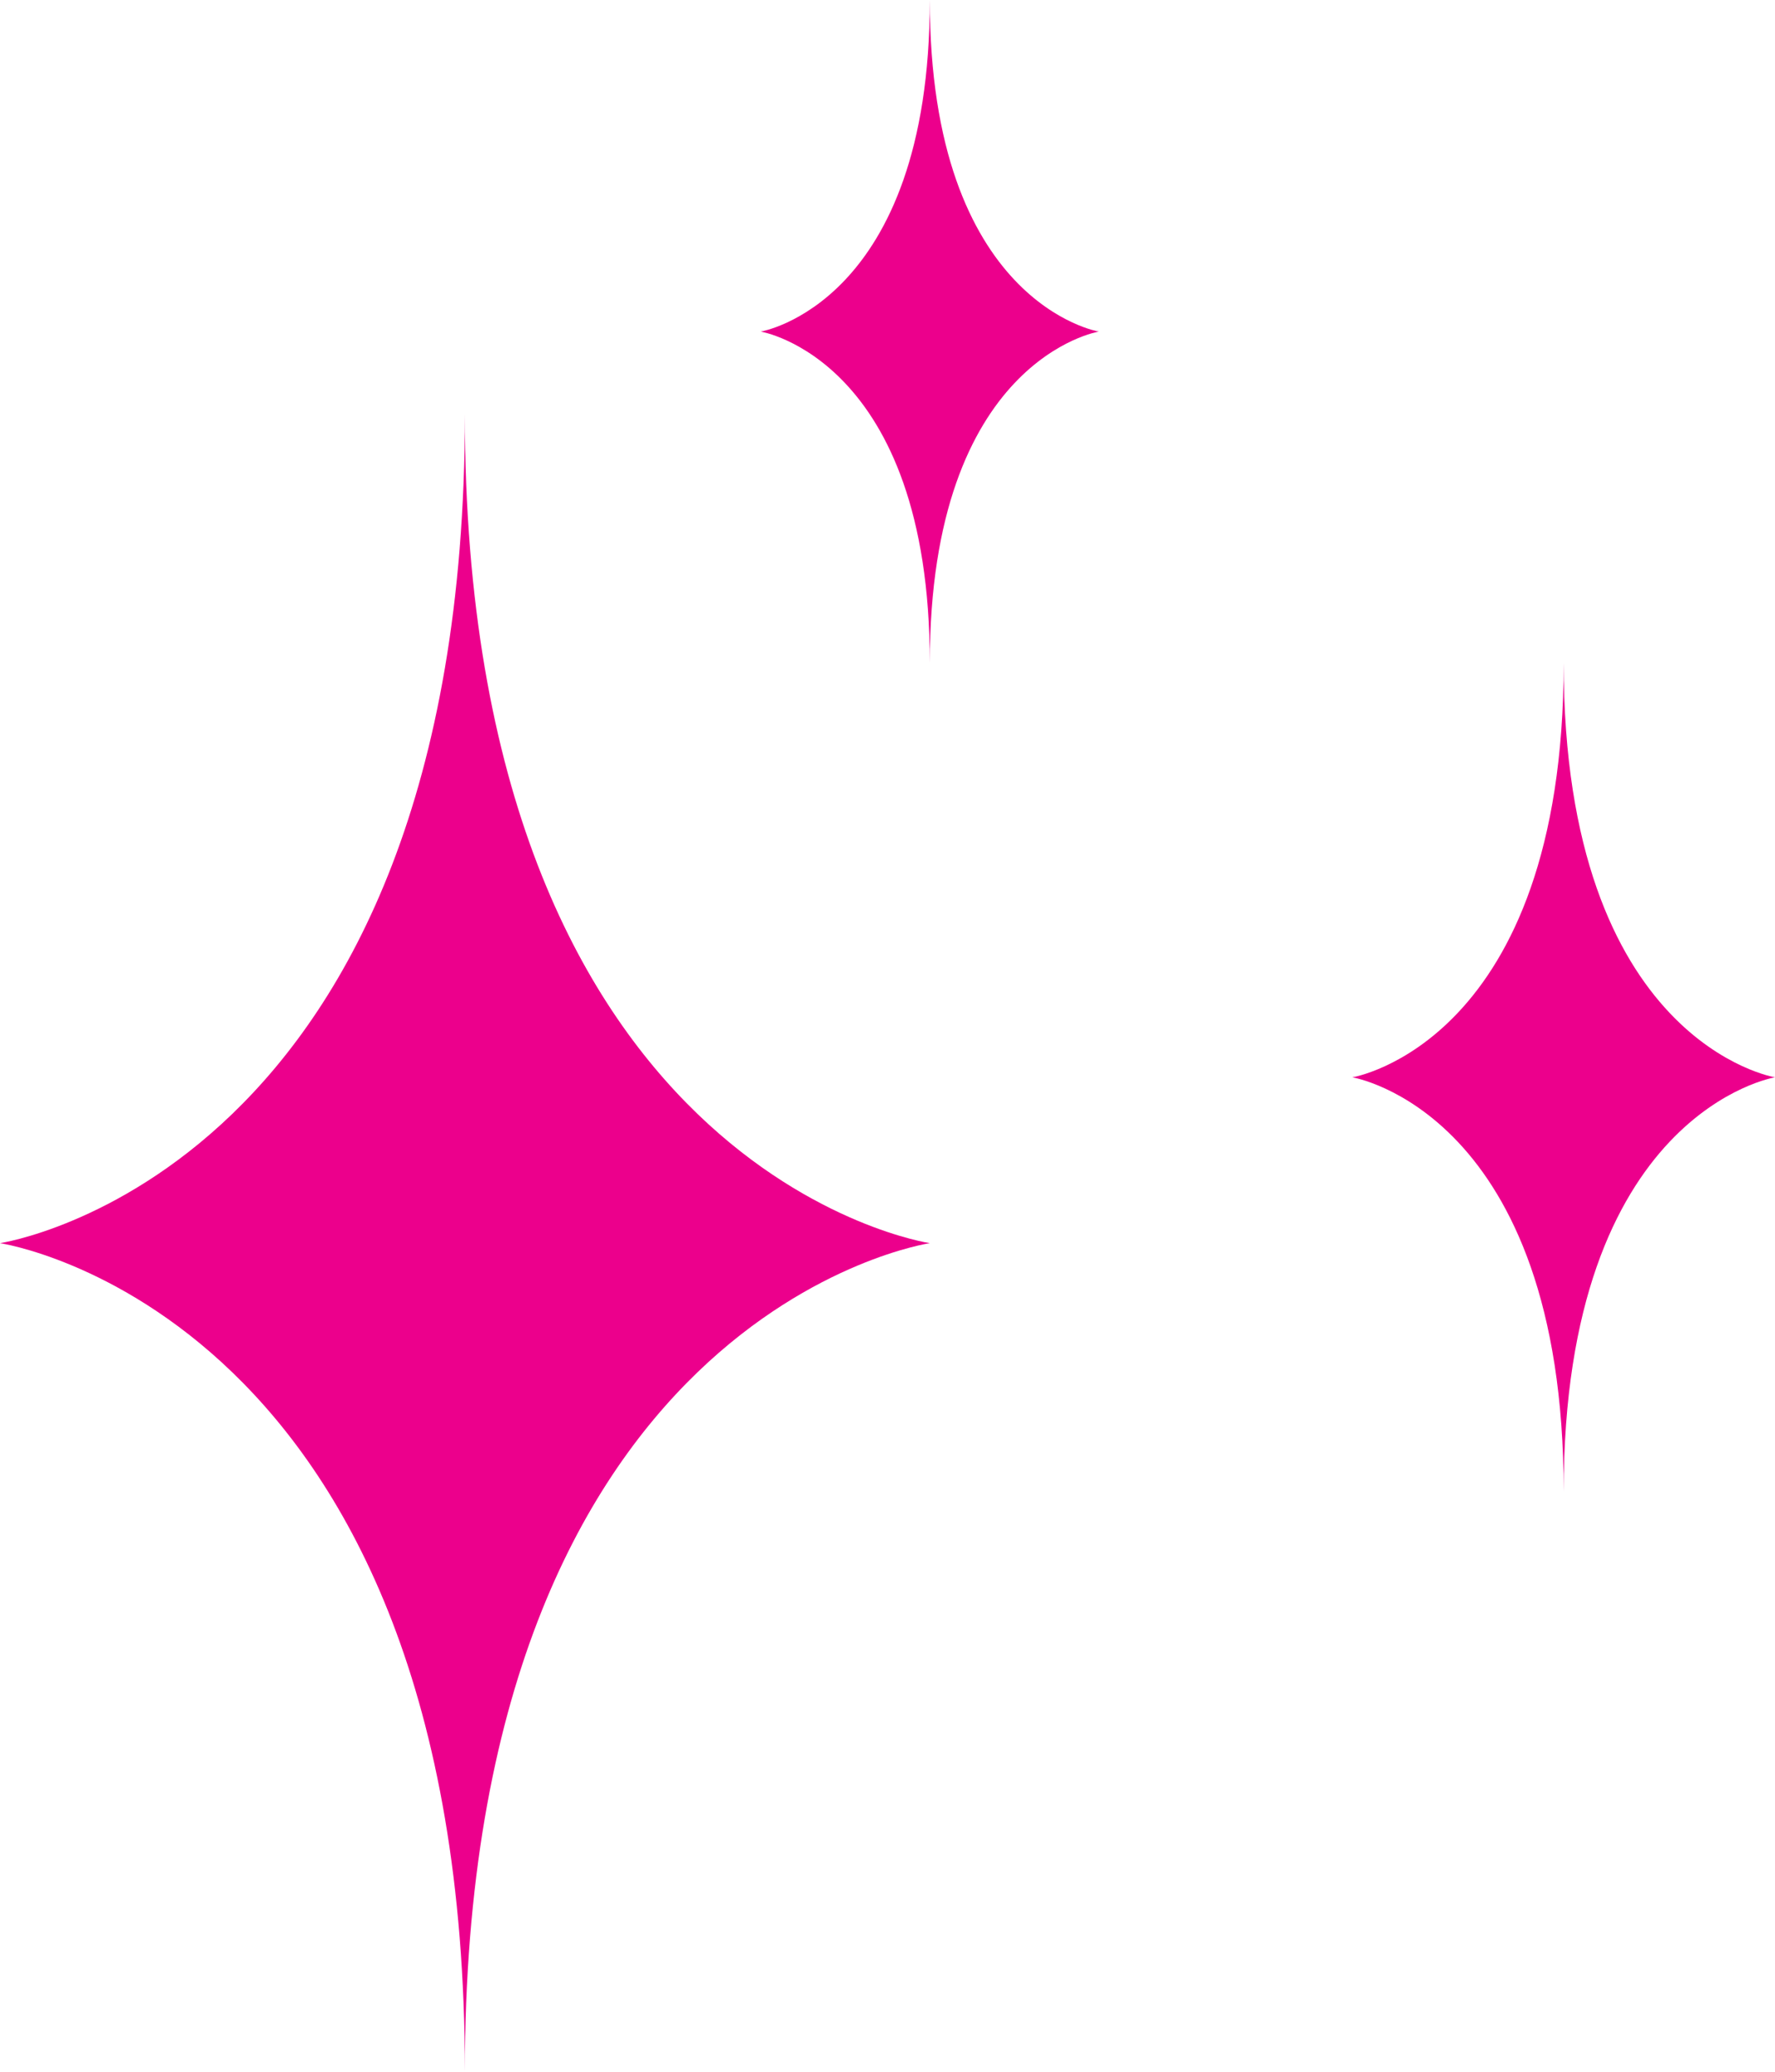 <svg xmlns="http://www.w3.org/2000/svg" aria-hidden="true" focusable="false" role="presentation" fill="none" viewBox="0 0 18 21"><title>Sparkles</title>
			<path d="M0 12.601C0 12.601 4.714 13.296 4.714 21C4.714 13.296 9.429 12.601 9.429 12.601C9.429 12.601 4.714 11.904 4.714 4.2C4.714 11.904 0 12.601 0 12.601Z" fill="#EC008C"></path>
			<path d="M7.714 3.361C7.714 3.361 9.429 3.64 9.429 6.72C9.429 3.64 11.143 3.361 11.143 3.361C11.143 3.361 9.429 3.08 9.429 0C9.429 3.08 7.714 3.361 7.714 3.361Z" fill="#EC008C"></path>
			<path d="M13.714 10.92C13.714 10.92 15.857 11.27 15.857 15.12C15.857 11.27 18 10.92 18 10.92C18 10.92 15.857 10.571 15.857 6.72C15.857 10.571 13.714 10.92 13.714 10.92Z" fill="#EC008C"></path>
		</svg>